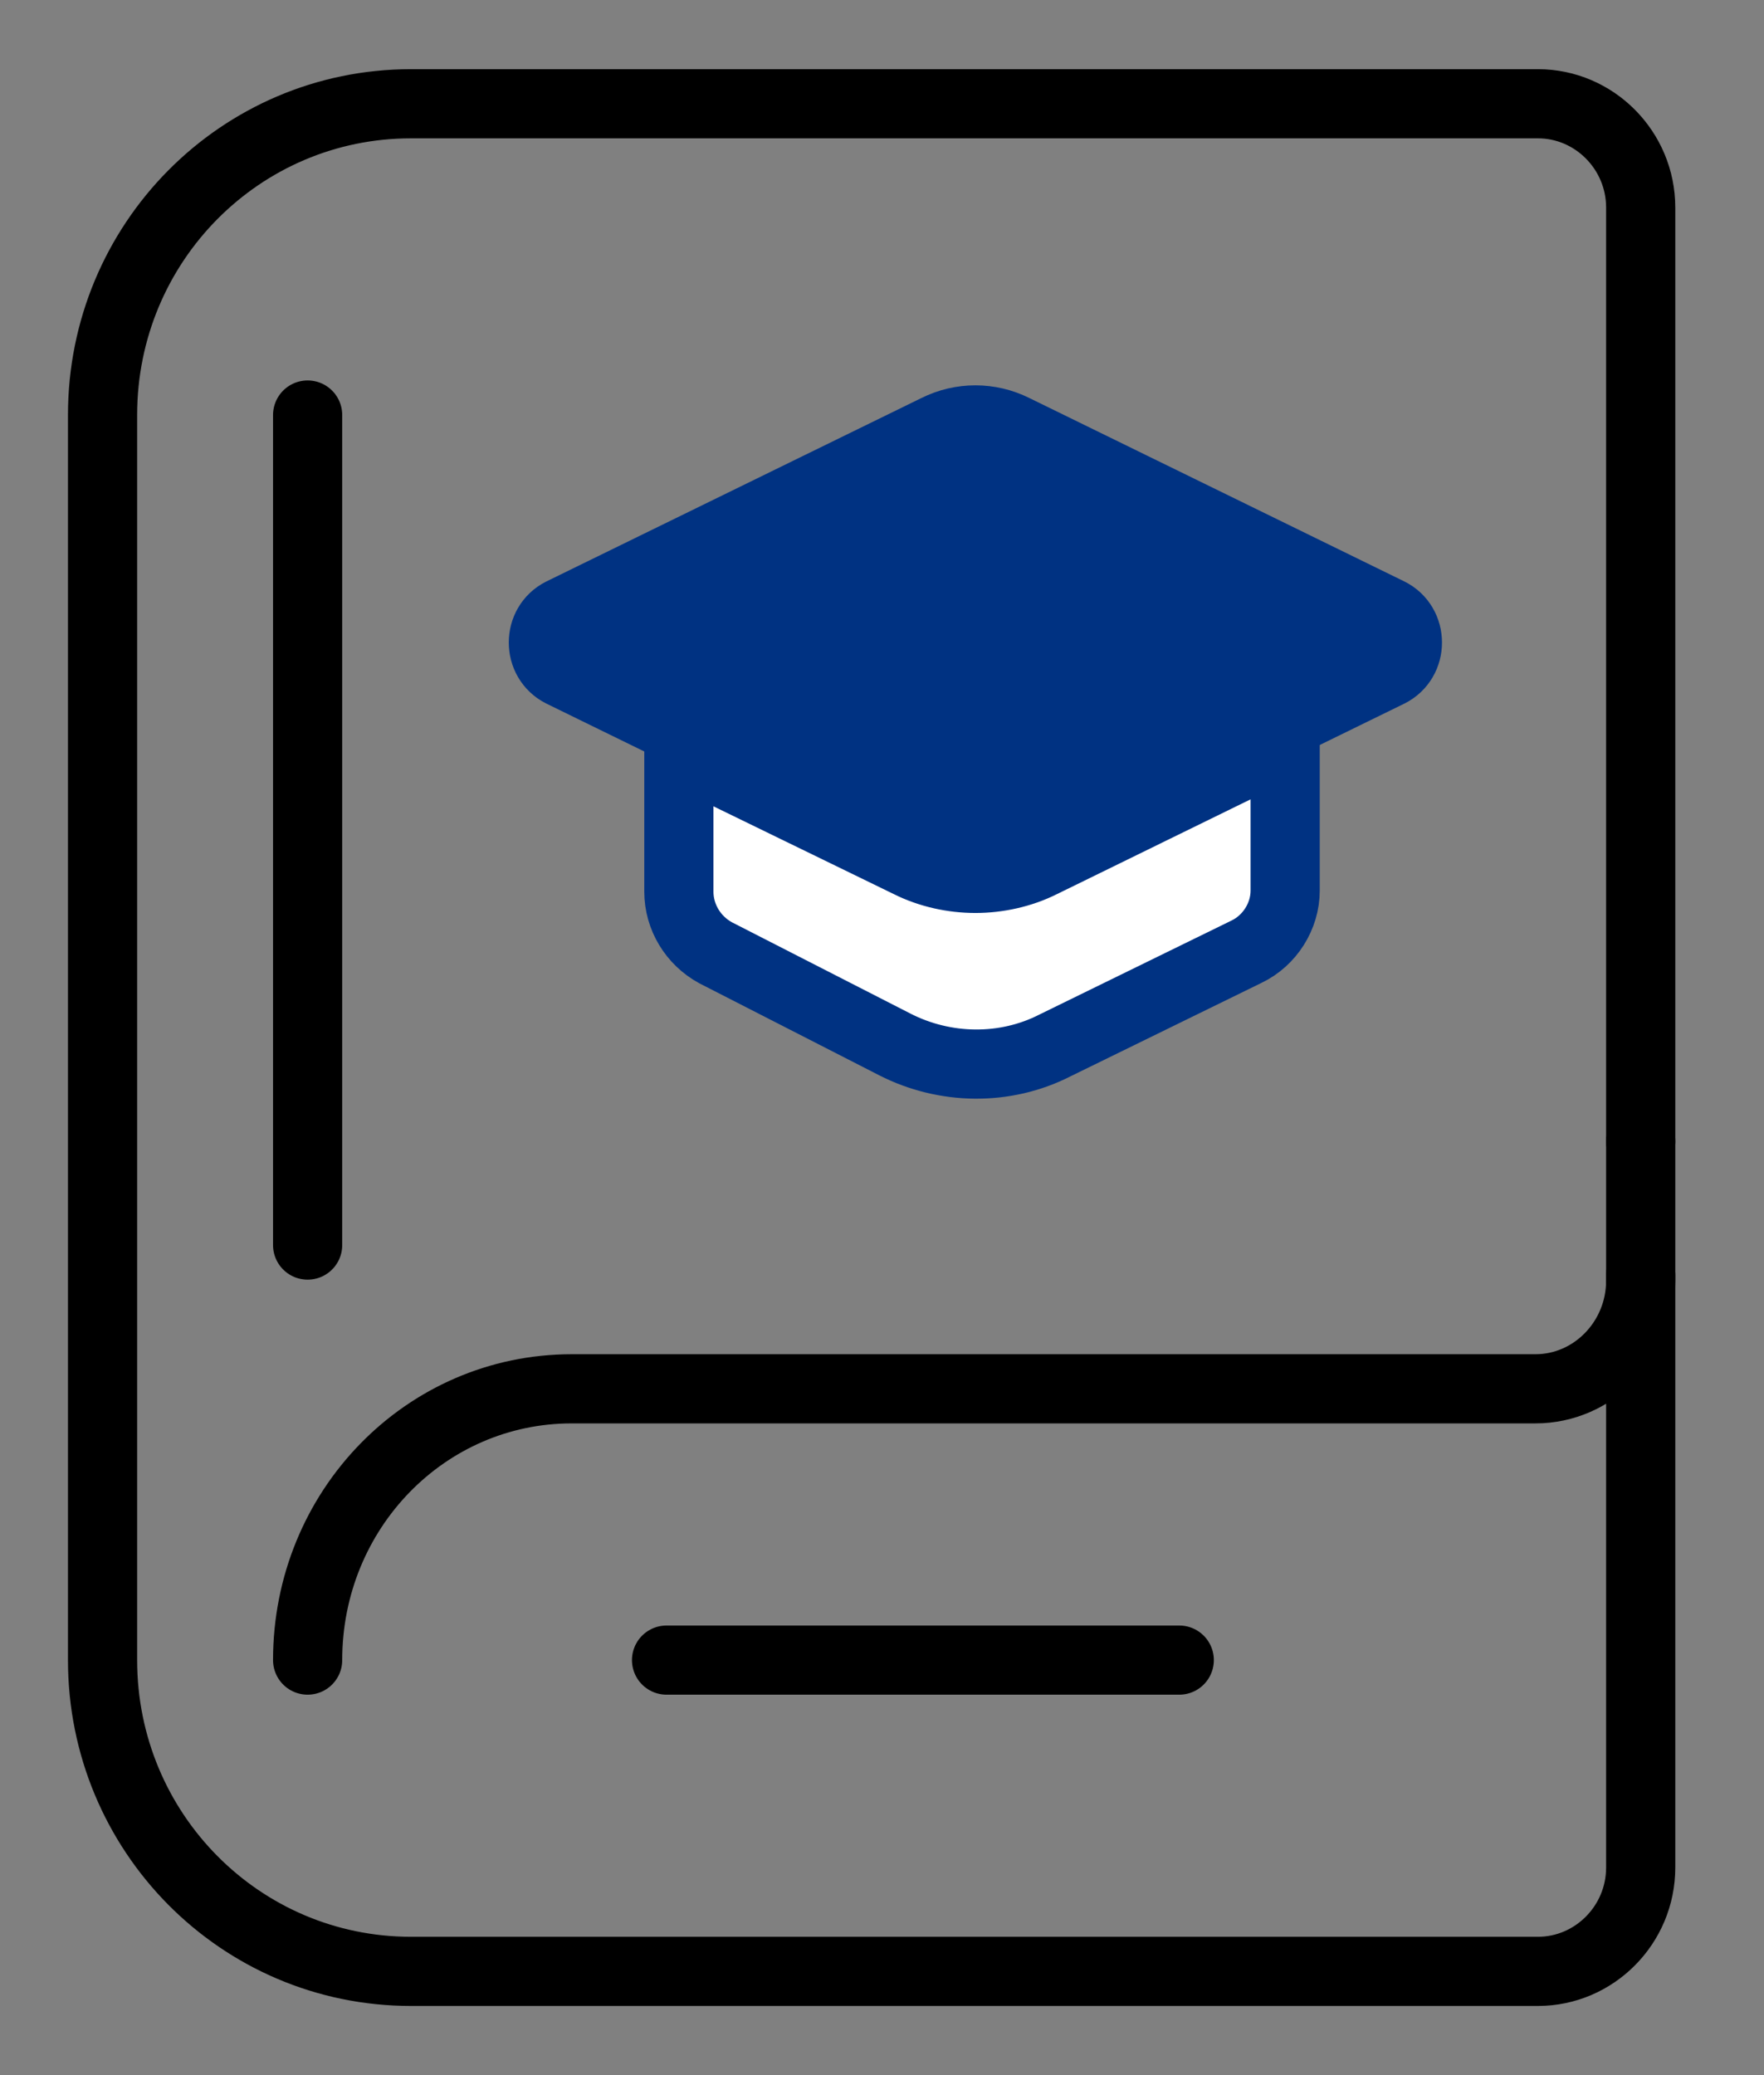 <?xml version="1.0" encoding="UTF-8"?>
<svg xmlns="http://www.w3.org/2000/svg" width="51" height="60" viewBox="0 0 51 60" fill="none">
  <rect x="0" y="0" width="51" height="60" fill="#808080" stroke="none"/>
  <path d="M47.435 36.87V54C47.435 55.65 46.098 57 44.463 57H11.883C6.948 57 2.965 52.98 2.965 48V12C2.965 7.02 6.948 3 11.883 3H44.463C46.098 3 47.435 4.35 47.435 6V33" stroke="black" stroke-width="2" stroke-linecap="round" stroke-linejoin="round"></path>
  <path d="M8.894 48C8.894 43.656 12.301 40.156 16.529 40.156H44.393C46.066 40.156 47.435 38.75 47.435 37.031V33" stroke="black" stroke-width="2" stroke-linecap="round" stroke-linejoin="round"></path>
  <path d="M27.081 24.75L16.239 19.447C15.533 19.093 15.533 18.062 16.239 17.709L27.081 12.406C27.788 12.053 28.612 12.053 29.319 12.406L40.16 17.709C40.867 18.062 40.867 19.093 40.16 19.447L29.319 24.75C28.612 25.103 27.788 25.103 27.081 24.75Z" fill="#003282" stroke="#003282" stroke-width="2" stroke-linecap="round" stroke-linejoin="round"></path>
  <path d="M30.115 24.956C29.526 25.251 28.848 25.398 28.2 25.398C27.552 25.398 26.874 25.251 26.285 24.956L19.627 21.715V25.781C19.627 26.517 20.04 27.195 20.688 27.548L25.873 30.2C27.316 30.936 29.054 30.966 30.498 30.229L36.036 27.519C36.714 27.195 37.156 26.488 37.156 25.751V21.509L30.115 24.956Z" fill="white" stroke="#003282" stroke-width="2" stroke-linecap="round" stroke-linejoin="round"></path>
  <path d="M34.094 48H19.271" stroke="black" stroke-width="2" stroke-linecap="round" stroke-linejoin="round"></path>
  <path d="M8.894 12V36" stroke="black" stroke-width="2" stroke-linecap="round" stroke-linejoin="round"></path>
</svg>
